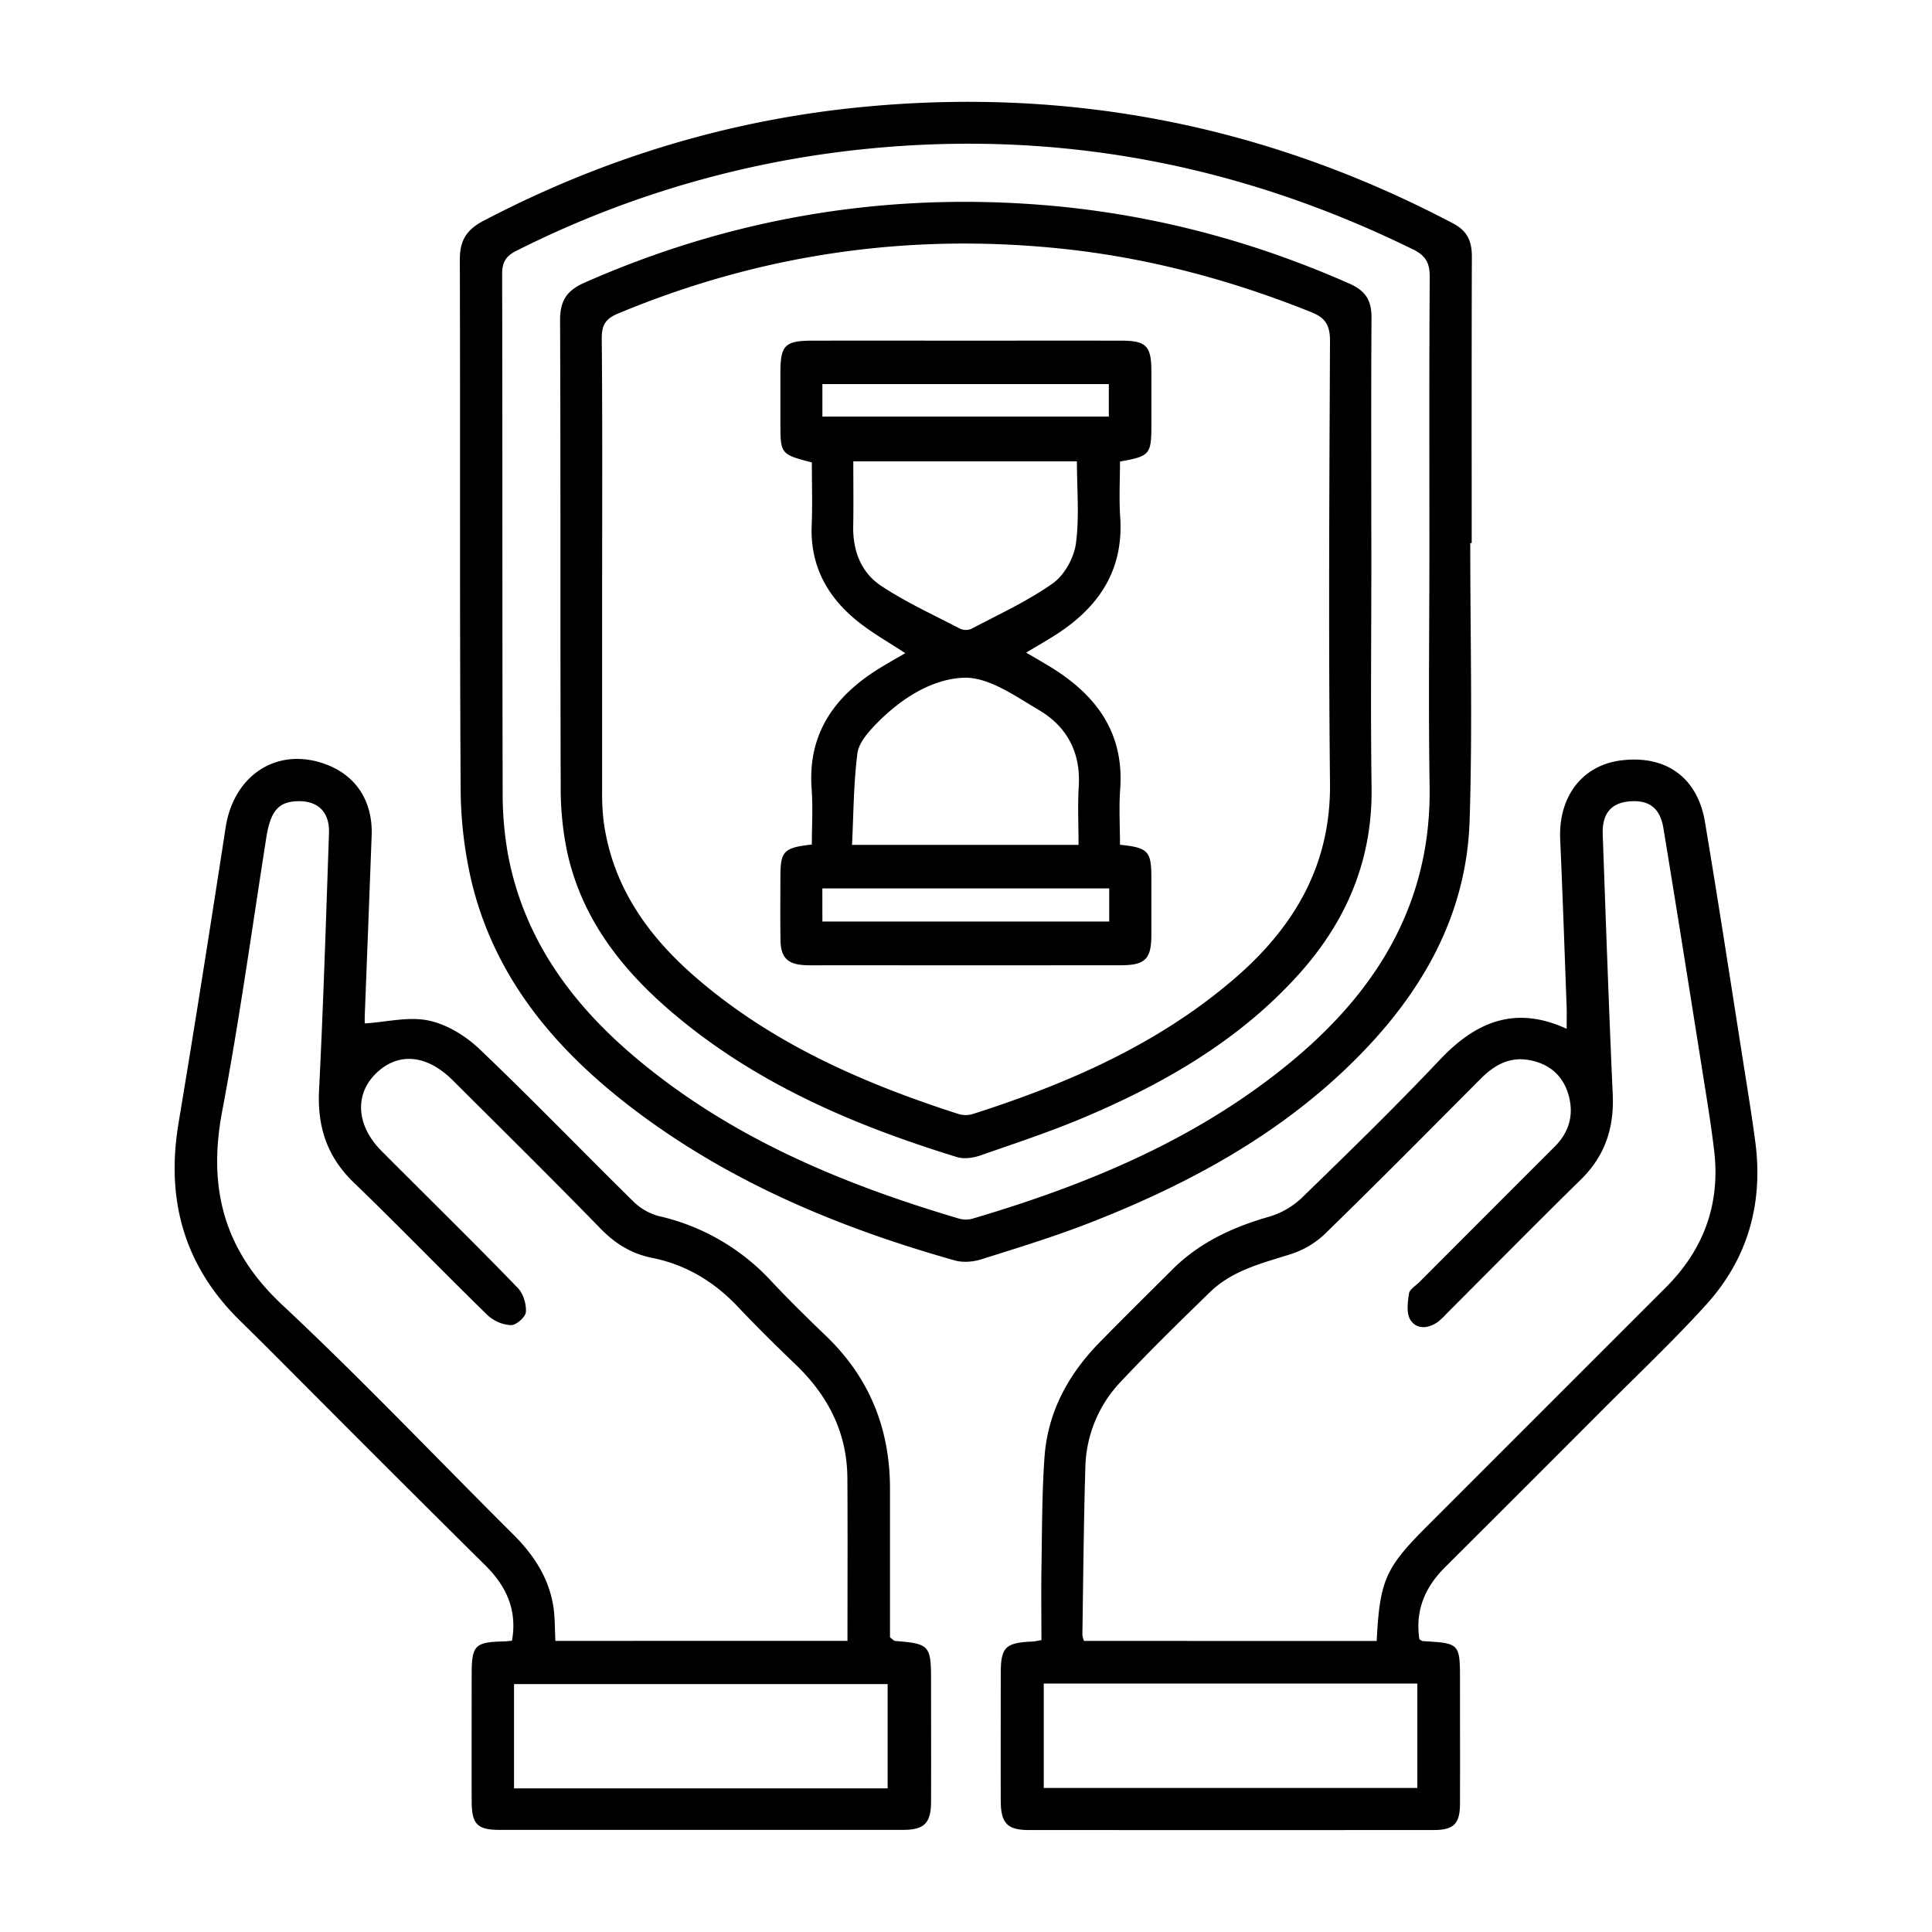 <svg id="Layer_1" data-name="Layer 1" xmlns="http://www.w3.org/2000/svg" viewBox="0 0 1080 1080"><title>roof icon</title><path d="M203.9,572.11c12.26-.79,24.58-4,35.75-1.61,10.22,2.14,20.73,8.62,28.46,16,29.12,27.74,57.05,56.73,85.74,84.94a32.4,32.4,0,0,0,14.37,8.35A122.2,122.2,0,0,1,431,716c10,10.7,20.57,21,31.13,31.17,24.06,23.25,35.36,51.73,35.38,84.94,0,28.05,0,56.1,0,83.18,1.79,1.33,2.25,2,2.76,2,19.45,1.58,20.2,2.41,20.2,22.63,0,22.35.06,44.7,0,67,0,12.32-3.77,16-15.92,16q-112.56,0-225.11,0c-12.59,0-15.72-3.12-15.77-15.88-.07-23.62,0-47.25,0-70.88,0-16.42,1.76-18.2,17.84-18.6,1.27,0,2.53-.2,4.69-.39,3-16.81-2.93-30.22-14.71-41.92Q224.58,828.77,178,782c-14.46-14.45-28.77-29-43.41-43.3-31.61-30.76-42-67.87-34.77-110.95,9.17-55,17.82-110.07,26.31-165.17,4.5-29.26,28.62-45.09,55.34-35.58,17.45,6.21,27,20.74,26.29,40.05q-1.87,49.77-3.81,99.53C203.82,569,203.9,571.51,203.9,572.11ZM473.74,917.25c0-30.7.15-60.93-.05-91.15-.18-25.39-10.91-46.05-29-63.39-11.08-10.59-22-21.42-32.5-32.52-13.17-13.84-28.85-23.24-47.49-27-11.8-2.35-20.83-8-29.18-16.58-27.16-27.91-54.9-55.27-82.49-82.77-14.58-14.52-30.7-15.81-43-3.64-12,11.86-10.71,29.15,3.17,43.12q7.09,7.13,14.22,14.22c20.77,20.78,41.73,41.37,62.11,62.52,3,3.15,4.78,9,4.43,13.41-.22,2.8-5.43,7.36-8.33,7.3a21.06,21.06,0,0,1-13.11-5.61C247.38,710.66,223,685.38,197.71,661c-14.94-14.42-20.39-31.2-19.35-51.69,2.42-47.82,3.88-95.69,5.55-143.54.43-12.38-6.76-18.78-19.12-17.81-9.69.76-13.74,6.35-15.94,20.36-8,51-15.06,102.16-24.65,152.85-8.09,42.75.83,77.64,33.5,108.2,44.28,41.43,86.08,85.5,129.1,128.28,11.39,11.33,19.91,24.13,22.49,40.17,1,6.43.83,13.06,1.18,19.45ZM496.2,999.7V941.41H287.35V999.7Z"/><path d="M582.16,916.85c0-13.05-.18-26.08,0-39.1.37-21.06.24-42.16,1.72-63.15,1.77-25.19,13.29-46.33,30.81-64.21,13.41-13.69,27.06-27.15,40.63-40.69,15.1-15.08,33.62-23.68,53.92-29.5a45.29,45.29,0,0,0,18.4-10.52c26.12-25.37,52.23-50.8,77.24-77.26,20-21.17,42-30.58,70.89-17.32,0-4.68.12-8.38,0-12.07-1.16-31.28-2.24-62.56-3.61-93.83-1.06-24,12.42-41.55,34.31-44.16,24.82-3,42.45,9.57,46.62,34.45,7.64,45.59,14.61,91.28,21.81,136.94,2.19,13.85,4.43,27.7,6.29,41.6,4.6,34.53-4.06,65.54-27.45,91.32-18.44,20.32-38.45,39.22-57.85,58.68q-44,44.1-88.11,88.08c-11.36,11.29-16.77,24.41-14.32,40.3.94.5,1.47,1,2,1,20.5,1.13,20.68,1.32,20.68,21.73,0,23,.08,46,0,69,0,11.45-3.49,14.86-14.84,14.86q-113.09.06-226.17,0c-12,0-15.67-3.82-15.7-16.26-.08-23.64,0-47.28,0-70.92,0-15,2.4-17.48,17.62-18.19C578.26,917.62,579.47,917.29,582.16,916.85Zm187.42.47c1.71-33.81,4.84-40.85,28.08-64.09q66.71-66.72,133.43-133.43c21.25-21.2,30.62-46.58,27.15-76.41-1.63-13.92-3.91-27.76-6.11-41.6-7.34-46.25-14.65-92.51-22.26-138.72C928,451.46,921.6,447,910.66,448c-10.09.93-15.14,6.92-14.73,18.4,1.75,48.49,3.42,97,5.6,145.45.84,18.65-4.33,34.3-17.82,47.53-25.29,24.82-50.17,50.07-75.24,75.13a36.91,36.91,0,0,1-4.88,4.57c-5.42,3.75-11.83,4.15-15.22-1.35-2.28-3.71-1.46-9.82-.73-14.66.34-2.32,3.65-4.22,5.68-6.25q37.9-38,75.82-75.9c8.5-8.5,10.91-18.73,7.35-29.91-3.39-10.64-11.42-16.78-22.36-18.53-10.72-1.71-19,3.13-26.39,10.52-29.07,29.18-58,58.46-87.55,87.19a49.62,49.62,0,0,1-19.27,11.08c-15.88,5-32.14,9-44.49,21-16.94,16.45-33.85,33-50,50.21A71.56,71.56,0,0,0,606.73,820c-.94,31.27-1.19,62.55-1.67,93.83a13.22,13.22,0,0,0,.9,3.45ZM583.47,999.47H792.3V941.12H583.47Z"/><path d="M821.88,303.57c0,51.73,1.31,103.5-.36,155.18-1.7,52.68-26.37,95.78-62.86,132.51-42.41,42.69-94.09,70.68-149.5,92.31-19.85,7.74-40.29,14-60.63,20.41-4.6,1.44-10.28,1.89-14.84.6-65.2-18.41-127-44.2-181.2-85.82C310,586.1,276.61,546.47,263.68,493.12a232.58,232.58,0,0,1-6.18-53c-.58-98.36-.16-196.73-.45-295.1,0-10.69,3.82-16.66,13.3-21.62,67.2-35.2,138.53-56.79,213.89-63.8Q657.82,43.44,812.48,125c8,4.24,10.32,10.17,10.3,18.59-.17,53.33-.09,106.67-.09,160Zm-22.83.72c0-49.82-.17-99.64.18-149.46,0-7.65-2.1-11.84-9.13-15.3C692.68,91.61,590.19,72.18,482,83.46A557.66,557.66,0,0,0,288.7,140.18c-5.95,3-8,6.4-8,13.06.23,96.45.05,192.89.29,289.34a192.63,192.63,0,0,0,3,35.18c8.79,46.72,35.17,82.89,70.62,112.89,53.12,45,115.82,71.16,181.75,90.63a13.77,13.77,0,0,0,7.45-.09C609.13,661.89,671.3,636,724,591.64c47.1-39.66,76.21-88.4,75.16-152.27C798.46,394.36,799.05,349.32,799.05,304.29Z"/><path d="M766.59,316.58c0,41.19-.46,82.38.13,123.56.58,40.45-13.94,74.69-40.53,104.31-32.91,36.65-74.42,60.72-119.08,79.74-19.29,8.22-39.3,14.82-59.13,21.72-4,1.39-9.12,2.11-13,.91C477,629,421.77,605.4,375.1,565.43c-27.92-23.9-49.9-52.17-58-89a172.58,172.58,0,0,1-3.66-36c-.29-87.16,0-174.33-.35-261.49,0-10.83,3.67-16.52,13.69-20.94q120.51-53.19,251.72-43.74c61.37,4.43,119.85,19.52,176,44.36,8.89,3.93,12.26,9.41,12.18,19.06C766.39,224,766.59,270.29,766.59,316.58Zm-430,3.09q0,60.84,0,121.7a133.85,133.85,0,0,0,.9,18.14c5,36.14,24.73,63.75,51.5,86.91,42.78,37,93.44,59.11,146.6,76.25a14.16,14.16,0,0,0,8.18.08c53.24-17,103.93-39.08,146.71-76.06,33-28.55,53.49-63.06,53-108.74-.86-82.41-.38-164.82,0-247.23,0-8.6-2.22-12.91-10.45-16.21-45.23-18.15-91.76-30.56-140.34-35.57q-128.31-13.23-247.19,36.33c-7.21,3-9.17,6.64-9.11,14.07C336.79,232.78,336.61,276.22,336.61,319.67Z"/><path d="M626.08,472.23c15.69,1.59,17.5,3.59,17.54,18.06,0,10.85,0,21.71,0,32.56-.06,13.32-3.51,16.73-17.18,16.74q-81.4.06-162.82,0c-4.47,0-8.95.14-13.41-.05-10-.43-13.77-4.23-13.91-14.18-.17-11.49-.07-23-.05-34.47,0-15.17,1.57-16.92,17.58-18.81,0-10.26.63-20.75-.12-31.14-2.24-30.74,12.64-51.62,37.45-67.07,4.83-3,9.82-5.77,14.9-8.75-8.88-5.83-17.77-10.85-25.71-17.07-17.54-13.73-27.54-31.38-26.61-54.44.48-11.75.09-23.53.09-35.1-17.58-4.6-17.58-4.6-17.58-22.71,0-9.25,0-18.51,0-27.77.05-15.09,2.56-17.58,18.06-17.6q36.39-.06,72.79,0c33.2,0,66.41-.05,99.61,0,14,0,16.86,2.94,16.92,16.82,0,10.22,0,20.43,0,30.65,0,16.08-.93,17.19-17.54,20.1,0,10.2-.59,20.67.11,31.05,2,29.39-11.69,50-35.35,65.37-5.33,3.46-10.88,6.58-17.23,10.4,5.12,3,9.91,5.71,14.56,8.61,25.06,15.63,40.32,36.65,38,67.79C625.45,451.35,626.08,461.56,626.08,472.23ZM602,257.9h-125c0,12.71.17,24.5-.05,36.28-.25,13.73,4.43,25.89,15.56,33.27,13.93,9.22,29.31,16.27,44.19,24a7.92,7.92,0,0,0,6.38.05c15.37-8.14,31.38-15.44,45.48-25.43,6.48-4.6,11.81-14.28,12.9-22.3C603.44,288.86,602,273.47,602,257.9Zm.91,214.38c0-11.72-.54-22.26.12-32.74,1.18-18.87-6.63-33.41-22.22-42.59-13.25-7.81-28.19-18.58-42-18.09-18,.63-35.44,11.86-48.91,25.71-4.55,4.67-9.85,10.65-10.61,16.58-2.15,16.83-2.14,33.93-3,51.13ZM459.72,232.87H619.84V214.71H459.72Zm0,282.28H620.06V496.64H459.69Z"/></svg>